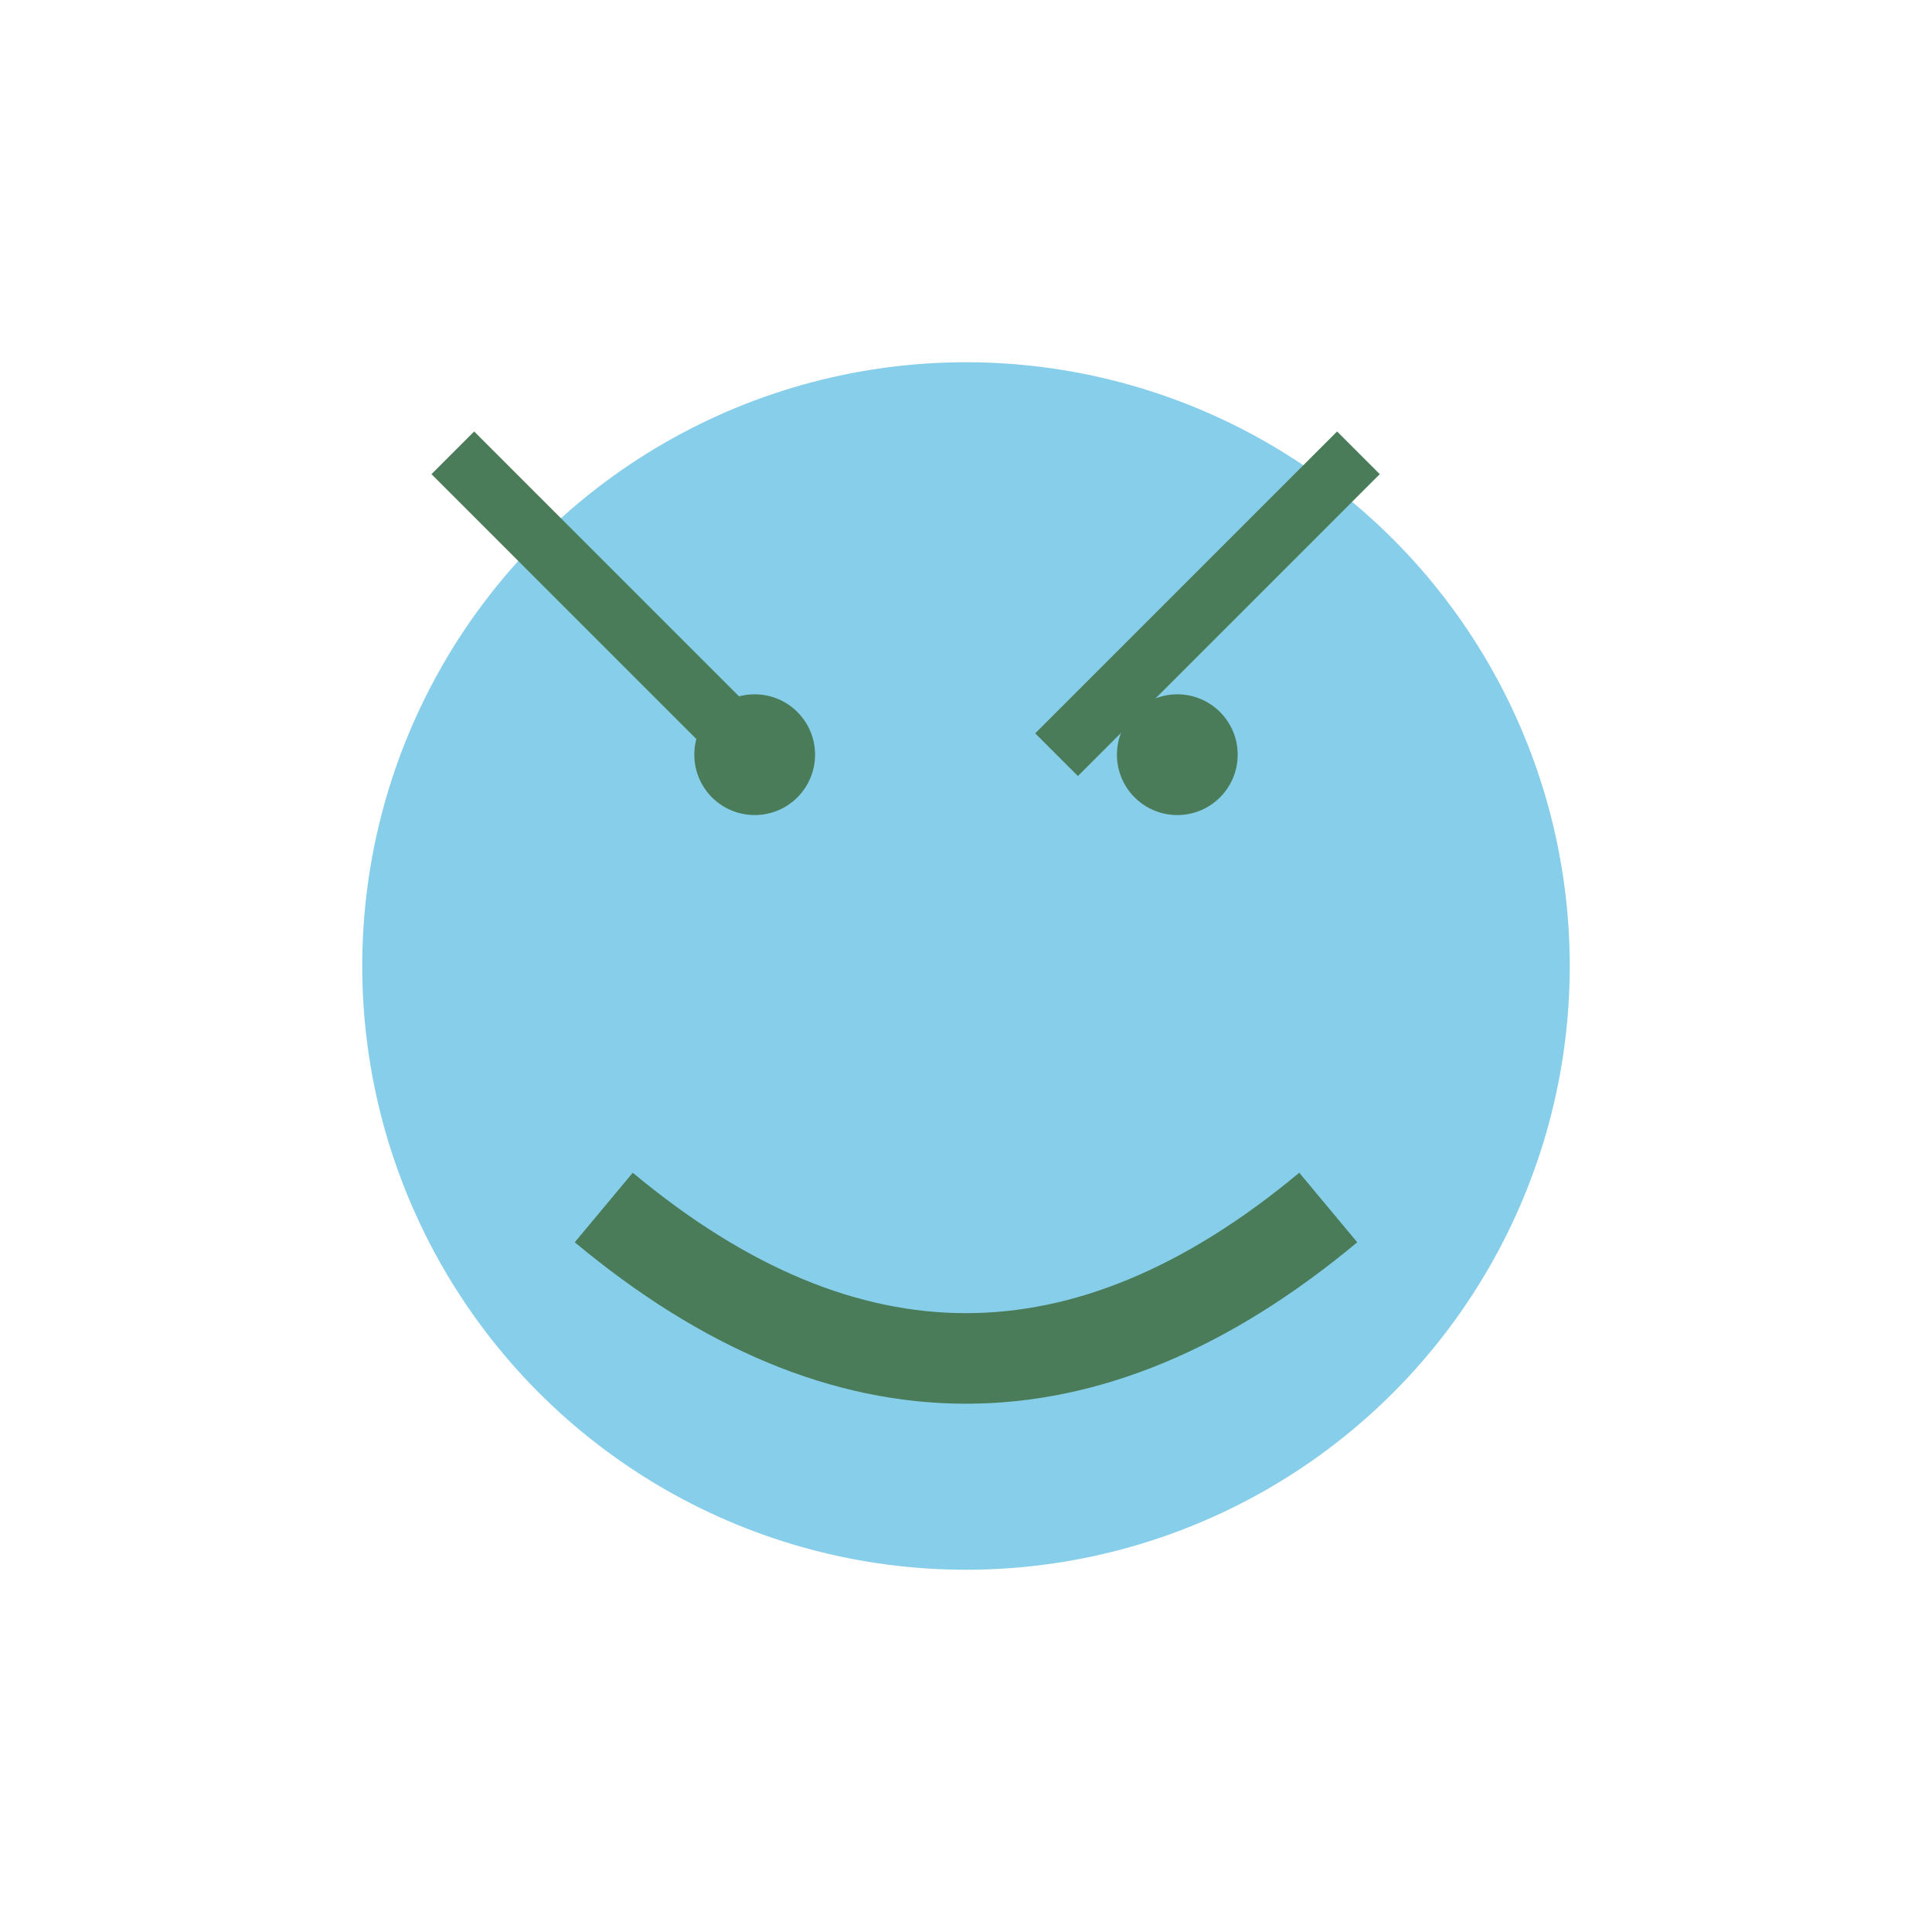 <?xml version="1.0" encoding="UTF-8"?>
<svg width="64" height="64" viewBox="0 0 64 64" xmlns="http://www.w3.org/2000/svg">
  <circle cx="32" cy="32" r="20" fill="#87CEEB"/>
  <path d="M20 40 Q32 50 44 40" stroke="#4A7C59" stroke-width="3" fill="none"/>
  <circle cx="25" cy="25" r="2" fill="#4A7C59"/>
  <circle cx="39" cy="25" r="2" fill="#4A7C59"/>
  <path d="M15 15 L25 25 M45 15 L35 25" stroke="#4A7C59" stroke-width="2" fill="none"/>
</svg>